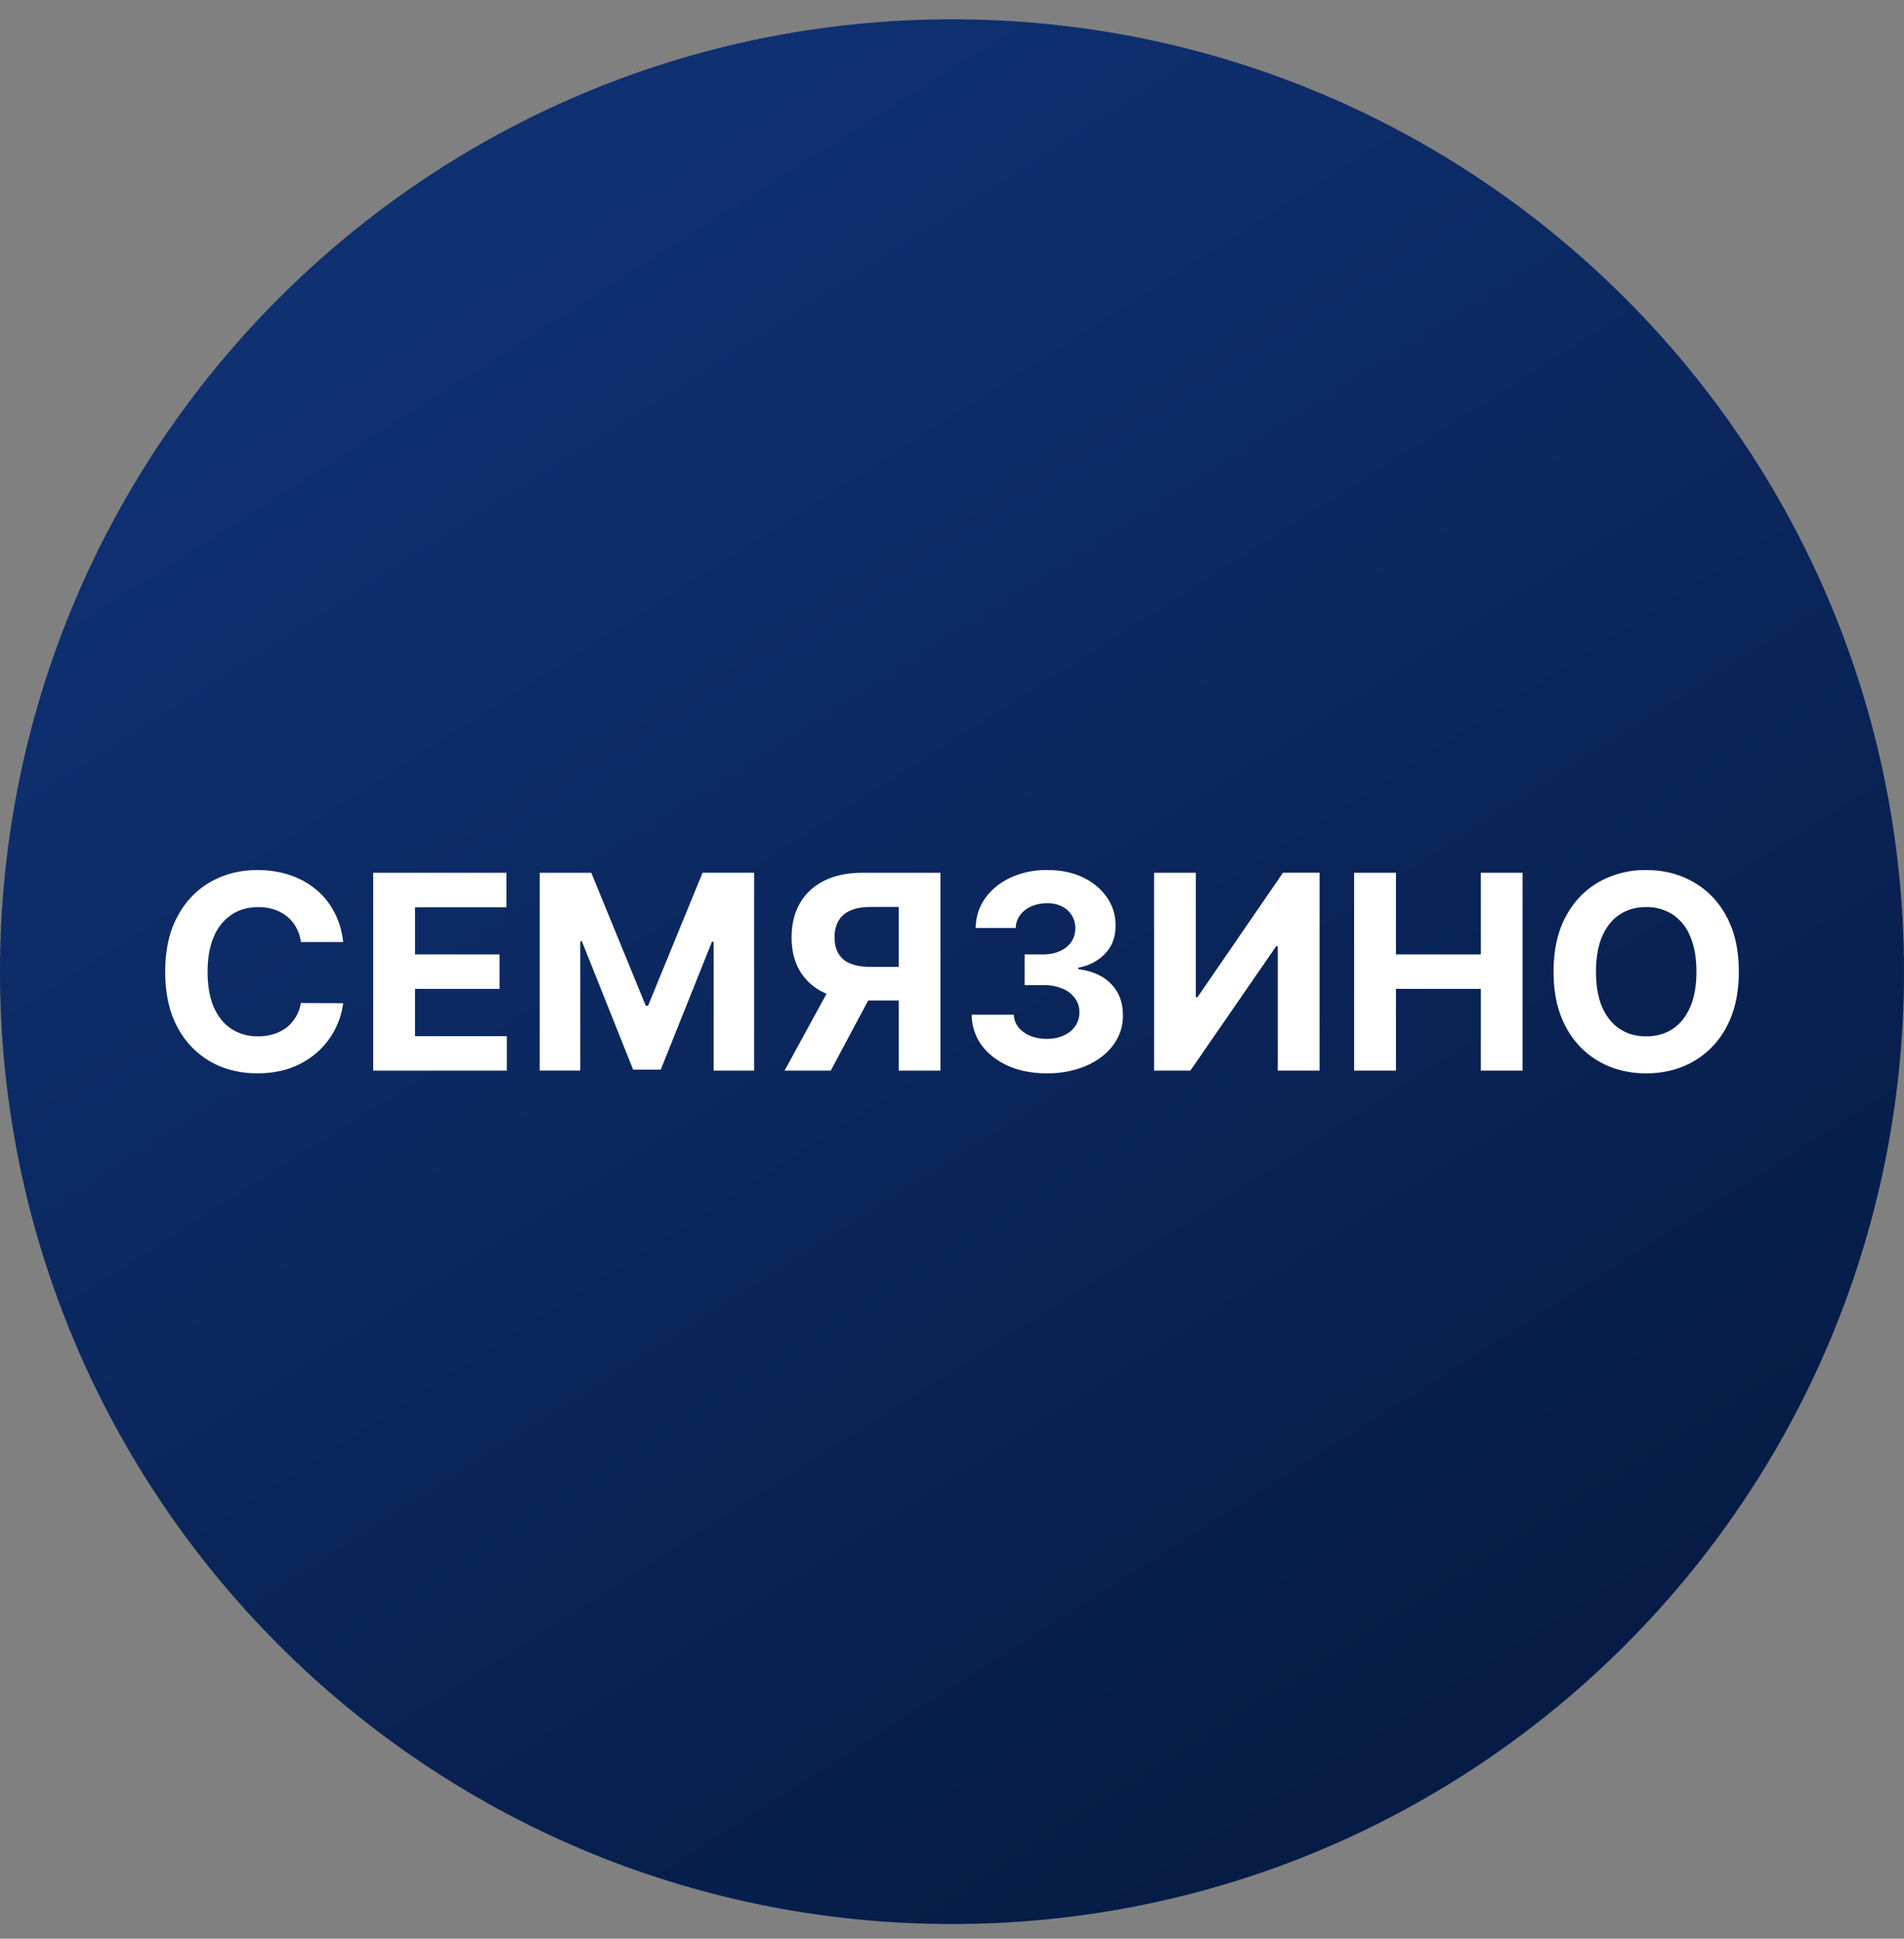 <svg xmlns="http://www.w3.org/2000/svg" width="56" height="57" fill="none" viewBox="0 0 56 57"><rect x="0" y="0" width="56" height="57" fill="#808080" stroke="none"/><g clip-path="url(#a)"><path fill="url(#b)" d="M56 28.568c0-15.464-12.536-28-28-28s-28 12.536-28 28 12.536 28 28 28 28-12.536 28-28"/><path fill="#fff" d="M10.093 27.697H8.85a1.2 1.2 0 0 0-.14-.43 1.1 1.1 0 0 0-.269-.323 1.2 1.2 0 0 0-.38-.205 1.5 1.5 0 0 0-.464-.07q-.45 0-.787.224a1.43 1.43 0 0 0-.52.647q-.184.424-.184 1.029 0 .622.184 1.045.188.423.523.64a1.4 1.4 0 0 0 .776.215q.247 0 .457-.065.213-.066.378-.19.164-.129.273-.31.111-.182.153-.415l1.244.006a2.323 2.323 0 0 1-.756 1.435 2.4 2.4 0 0 1-.766.46q-.444.167-1.003.167-.78 0-1.392-.352a2.5 2.5 0 0 1-.966-1.02q-.352-.668-.352-1.616 0-.952.358-1.62.357-.668.971-1.017.615-.351 1.38-.352.506 0 .938.142.435.142.77.415.336.27.546.662.213.391.272.898M10.976 31.478V25.66h3.92v1.014h-2.69v1.386h2.488v1.014h-2.488v1.39h2.701v1.014zM15.874 25.66h1.517l1.602 3.909h.068l1.603-3.91h1.517v5.819h-1.193V27.69h-.049l-1.505 3.758h-.813l-1.506-3.772h-.048v3.8h-1.193zM27.66 31.478h-1.227v-4.813h-.83q-.354 0-.59.105a.73.73 0 0 0-.35.302.95.95 0 0 0-.116.488q0 .288.116.48a.7.7 0 0 0 .35.29q.233.097.585.097h1.335v.988h-1.534q-.668 0-1.142-.221a1.62 1.62 0 0 1-.725-.637q-.25-.417-.25-.997 0-.576.245-1.003.246-.428.713-.662.468-.235 1.128-.235h2.292zm-3.139-2.648h1.327l-1.415 2.648h-1.358zM30.787 31.557q-.636 0-1.133-.218-.494-.221-.782-.608a1.53 1.53 0 0 1-.292-.898h1.239a.65.65 0 0 0 .139.375.86.86 0 0 0 .346.247q.216.088.486.088.282 0 .497-.1a.8.8 0 0 0 .338-.275.7.7 0 0 0 .122-.406.68.68 0 0 0-.13-.412.84.84 0 0 0-.37-.284 1.4 1.4 0 0 0-.568-.102h-.542v-.904h.542q.279 0 .492-.096a.8.8 0 0 0 .335-.267q.12-.174.12-.404a.7.7 0 0 0-.396-.645.94.94 0 0 0-.431-.093q-.25 0-.458.09a.8.8 0 0 0-.332.253.66.66 0 0 0-.134.387h-1.179q.01-.503.287-.887.279-.382.75-.6a2.5 2.5 0 0 1 1.071-.218q.603 0 1.054.219.451.22.702.59.253.37.25.83.002.489-.304.816a1.4 1.4 0 0 1-.793.414v.046q.642.082.978.446.338.36.335.903a1.42 1.42 0 0 1-.287.884q-.287.386-.793.608a2.9 2.9 0 0 1-1.159.221M33.944 25.66h1.227v3.659h.049l2.514-3.66h1.077v5.819h-1.23v-3.662h-.043l-2.528 3.662h-1.066zM39.827 31.478V25.66h1.23v2.4h2.497v-2.4h1.228v5.818h-1.228v-2.404h-2.497v2.404zM51.142 28.569q0 .951-.36 1.619a2.5 2.5 0 0 1-.978 1.02q-.616.35-1.386.35-.776 0-1.392-.353a2.5 2.5 0 0 1-.975-1.02q-.358-.668-.358-1.616 0-.952.358-1.62.36-.668.975-1.017a2.76 2.76 0 0 1 1.392-.352q.77 0 1.386.352.62.35.978 1.017.36.668.36 1.62m-1.247 0q0-.617-.184-1.04a1.4 1.4 0 0 0-.515-.642 1.4 1.4 0 0 0-.778-.219q-.446 0-.778.219-.333.219-.517.642-.182.423-.182 1.04 0 .615.181 1.04.186.423.518.641.331.22.778.22.446 0 .778-.22.332-.218.515-.642.184-.422.184-1.04"/></g><defs><linearGradient id="b" x1="42.008" x2="14.02" y1="51.536" y2="7.445" gradientUnits="userSpaceOnUse"><stop stop-color="#061c46"/><stop offset="1" stop-color="#0f3071"/></linearGradient><clipPath id="a"><path fill="#fff" d="M0 .568h56v56H0z"/></clipPath></defs></svg>